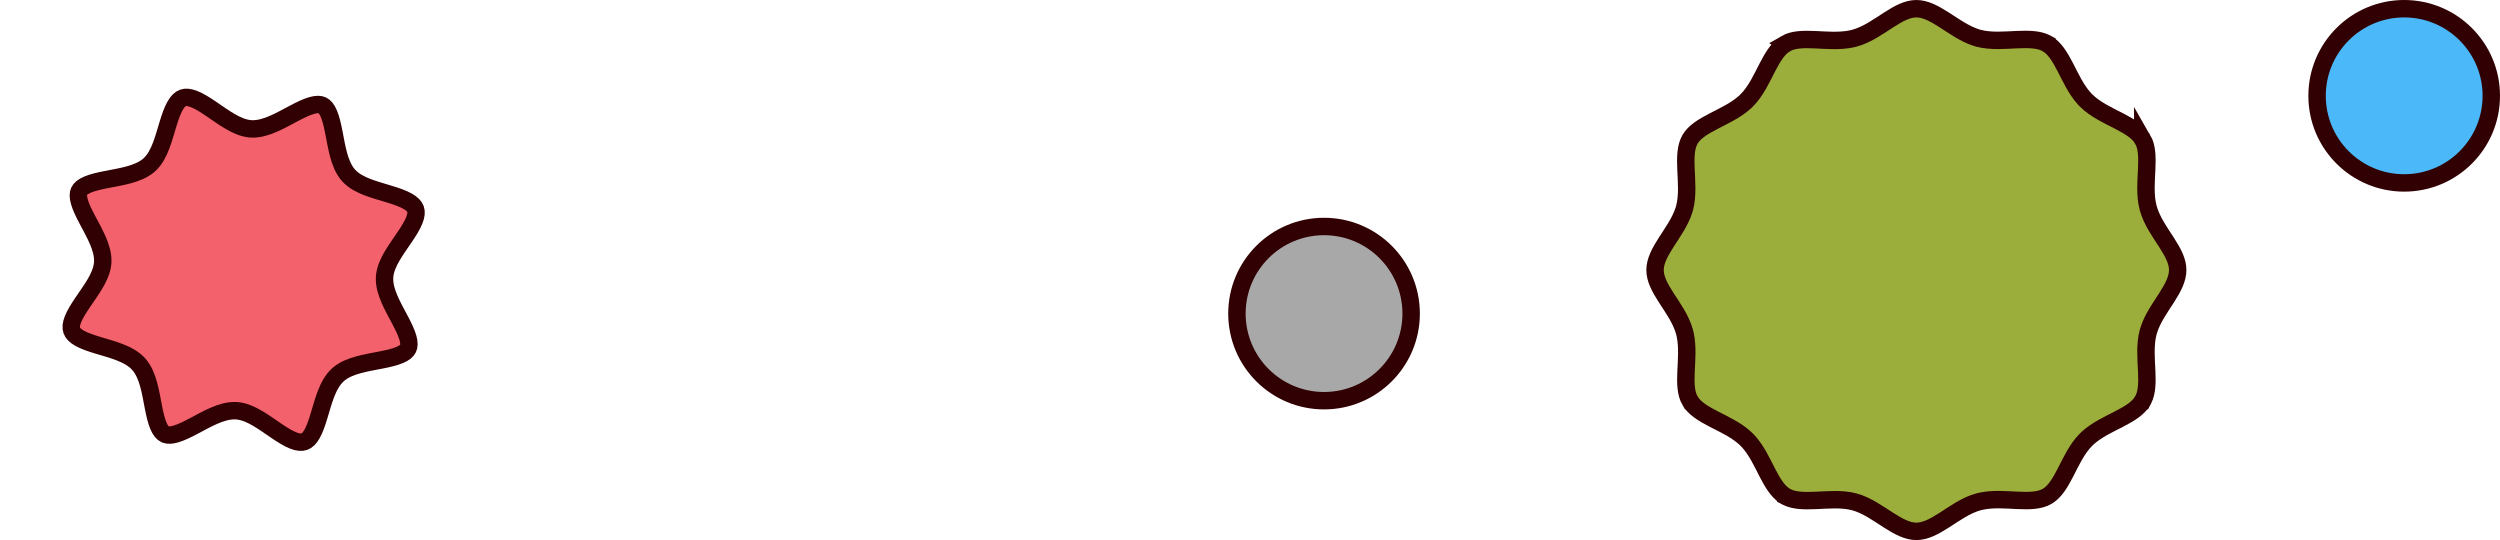<svg width="287" height="62" viewBox="0 0 287 62" fill="none" xmlns="http://www.w3.org/2000/svg">
<circle cx="152" cy="36" r="10" fill="#A8A8A8" stroke="#310002" stroke-width="2"/>
<path d="M220 1C221.008 1 222.015 1.527 223.232 2.308C224.278 2.978 225.539 3.888 226.865 4.312L227.132 4.391C228.551 4.77 230.238 4.606 231.576 4.549C232.95 4.49 234.03 4.529 234.843 4.93L235.002 5.015V5.016C235.847 5.505 236.445 6.453 237.112 7.745C237.686 8.856 238.33 10.277 239.279 11.322L239.474 11.526C240.531 12.584 242.069 13.276 243.254 13.888C244.546 14.555 245.495 15.153 245.985 15.999V15.998C246.465 16.826 246.508 17.935 246.442 19.391C246.382 20.726 246.219 22.406 246.609 23.868C247.001 25.334 247.986 26.689 248.702 27.801C249.48 29.008 250 29.994 250 31C250 32.008 249.473 33.015 248.692 34.232C248.022 35.278 247.112 36.539 246.688 37.865L246.609 38.132C246.219 39.594 246.382 41.274 246.442 42.609C246.504 43.974 246.469 45.033 246.069 45.843L245.985 46.002H245.984C245.495 46.847 244.547 47.445 243.255 48.112C242.144 48.686 240.723 49.33 239.678 50.279L239.474 50.474C238.416 51.531 237.724 53.069 237.112 54.254C236.487 55.465 235.922 56.375 235.157 56.888L235.001 56.985C234.173 57.465 233.064 57.508 231.609 57.442C230.358 57.386 228.802 57.239 227.408 57.543L227.132 57.609C225.709 57.99 224.348 58.977 223.232 59.692C222.015 60.473 221.008 61 220 61C218.992 61 217.985 60.473 216.768 59.692C215.652 58.977 214.291 57.99 212.868 57.609C211.449 57.23 209.762 57.394 208.424 57.451C207.05 57.51 205.97 57.471 205.157 57.07L204.998 56.985V56.984L204.843 56.888C204.078 56.376 203.513 55.466 202.888 54.255C202.314 53.144 201.67 51.723 200.721 50.678L200.526 50.474C199.469 49.416 197.931 48.724 196.746 48.112C195.454 47.445 194.505 46.847 194.015 46.001H194.014C193.535 45.173 193.492 44.064 193.558 42.609C193.614 41.358 193.761 39.802 193.457 38.408L193.391 38.132C192.999 36.666 192.014 35.311 191.298 34.199C190.52 32.992 190 32.007 190 31C190 29.992 190.527 28.985 191.308 27.768C191.978 26.722 192.888 25.461 193.312 24.135L193.391 23.868C193.77 22.449 193.606 20.762 193.549 19.424C193.486 17.958 193.534 16.828 194.015 15.998C194.495 15.169 195.442 14.571 196.74 13.898C197.855 13.321 199.278 12.67 200.322 11.721L200.526 11.526C201.584 10.469 202.276 8.931 202.888 7.746C203.555 6.454 204.153 5.505 204.999 5.015L204.998 5.014C205.826 4.534 206.935 4.492 208.391 4.558C209.642 4.614 211.198 4.761 212.592 4.457L212.868 4.391C214.334 3.999 215.689 3.014 216.801 2.298C218.008 1.52 218.994 1 220 1Z" fill="#9BAE3B" stroke="#310002" stroke-width="2"/>
<circle cx="276" cy="11" r="10" fill="#4BB9F9" stroke="#310002" stroke-width="2"/>
<path d="M21.008 11.239C21.314 11.131 21.716 11.15 22.293 11.38C22.876 11.612 23.512 12.009 24.225 12.492C24.902 12.951 25.672 13.506 26.402 13.932C27.082 14.328 27.862 14.698 28.673 14.781L28.835 14.794C29.719 14.842 30.607 14.551 31.39 14.21C32.178 13.867 33.006 13.403 33.735 13.019C34.498 12.615 35.171 12.289 35.767 12.117C36.362 11.946 36.74 11.971 37 12.095C37.261 12.22 37.518 12.498 37.758 13.068C37.999 13.641 38.165 14.369 38.331 15.217C38.489 16.026 38.648 16.961 38.875 17.79C39.087 18.562 39.391 19.379 39.916 20.02L40.024 20.145C40.606 20.792 41.438 21.2 42.222 21.499C43.012 21.8 43.926 22.051 44.709 22.291C45.532 22.542 46.241 22.79 46.787 23.097C47.319 23.396 47.585 23.692 47.696 23.991L47.703 24.009C47.81 24.314 47.791 24.715 47.561 25.293C47.329 25.875 46.932 26.513 46.449 27.225C45.99 27.903 45.436 28.672 45.01 29.402C44.613 30.082 44.244 30.863 44.161 31.674L44.148 31.836C44.1 32.72 44.391 33.608 44.732 34.391C45.075 35.179 45.538 36.006 45.923 36.735C46.326 37.499 46.653 38.171 46.825 38.768C46.996 39.363 46.971 39.741 46.846 40.001C46.722 40.261 46.444 40.518 45.873 40.758C45.301 40.999 44.572 41.166 43.724 41.331C42.915 41.489 41.98 41.648 41.152 41.876C40.38 42.088 39.563 42.391 38.922 42.916L38.796 43.025C38.136 43.619 37.72 44.454 37.415 45.247C37.109 46.043 36.86 46.956 36.624 47.737C36.376 48.557 36.136 49.259 35.834 49.799C35.535 50.333 35.239 50.596 34.933 50.704C34.628 50.812 34.227 50.793 33.649 50.563C33.066 50.331 32.429 49.934 31.717 49.451C31.039 48.992 30.27 48.437 29.539 48.011C28.859 47.615 28.079 47.245 27.268 47.162L27.106 47.15C26.223 47.102 25.334 47.393 24.551 47.734C23.763 48.077 22.936 48.539 22.206 48.925C21.443 49.328 20.771 49.655 20.174 49.827C19.653 49.977 19.299 49.976 19.044 49.89L18.941 49.848C18.681 49.723 18.424 49.445 18.183 48.875C17.942 48.302 17.776 47.574 17.61 46.726C17.453 45.917 17.294 44.982 17.066 44.153C16.84 43.33 16.509 42.456 15.917 41.798C15.323 41.138 14.488 40.722 13.695 40.417C12.899 40.111 11.988 39.862 11.206 39.626C10.386 39.378 9.684 39.137 9.144 38.835C8.61 38.536 8.347 38.24 8.239 37.934C8.131 37.629 8.15 37.228 8.38 36.65C8.612 36.068 9.009 35.431 9.492 34.718C9.951 34.04 10.505 33.271 10.931 32.541C11.328 31.861 11.697 31.08 11.78 30.269L11.794 30.107C11.842 29.223 11.551 28.335 11.21 27.552C10.867 26.764 10.403 25.937 10.018 25.208C9.615 24.444 9.288 23.772 9.117 23.175C8.946 22.58 8.97 22.202 9.095 21.942C9.219 21.682 9.498 21.426 10.069 21.186C10.641 20.945 11.369 20.777 12.217 20.612C13.026 20.454 13.961 20.296 14.79 20.068C15.562 19.856 16.378 19.552 17.02 19.027L17.145 18.919C17.793 18.337 18.2 17.505 18.499 16.721C18.8 15.931 19.051 15.016 19.29 14.233C19.542 13.41 19.788 12.702 20.096 12.155C20.401 11.614 20.702 11.347 21.008 11.239Z" fill="#F3616C" stroke="#310002" stroke-width="2"/>
</svg>
